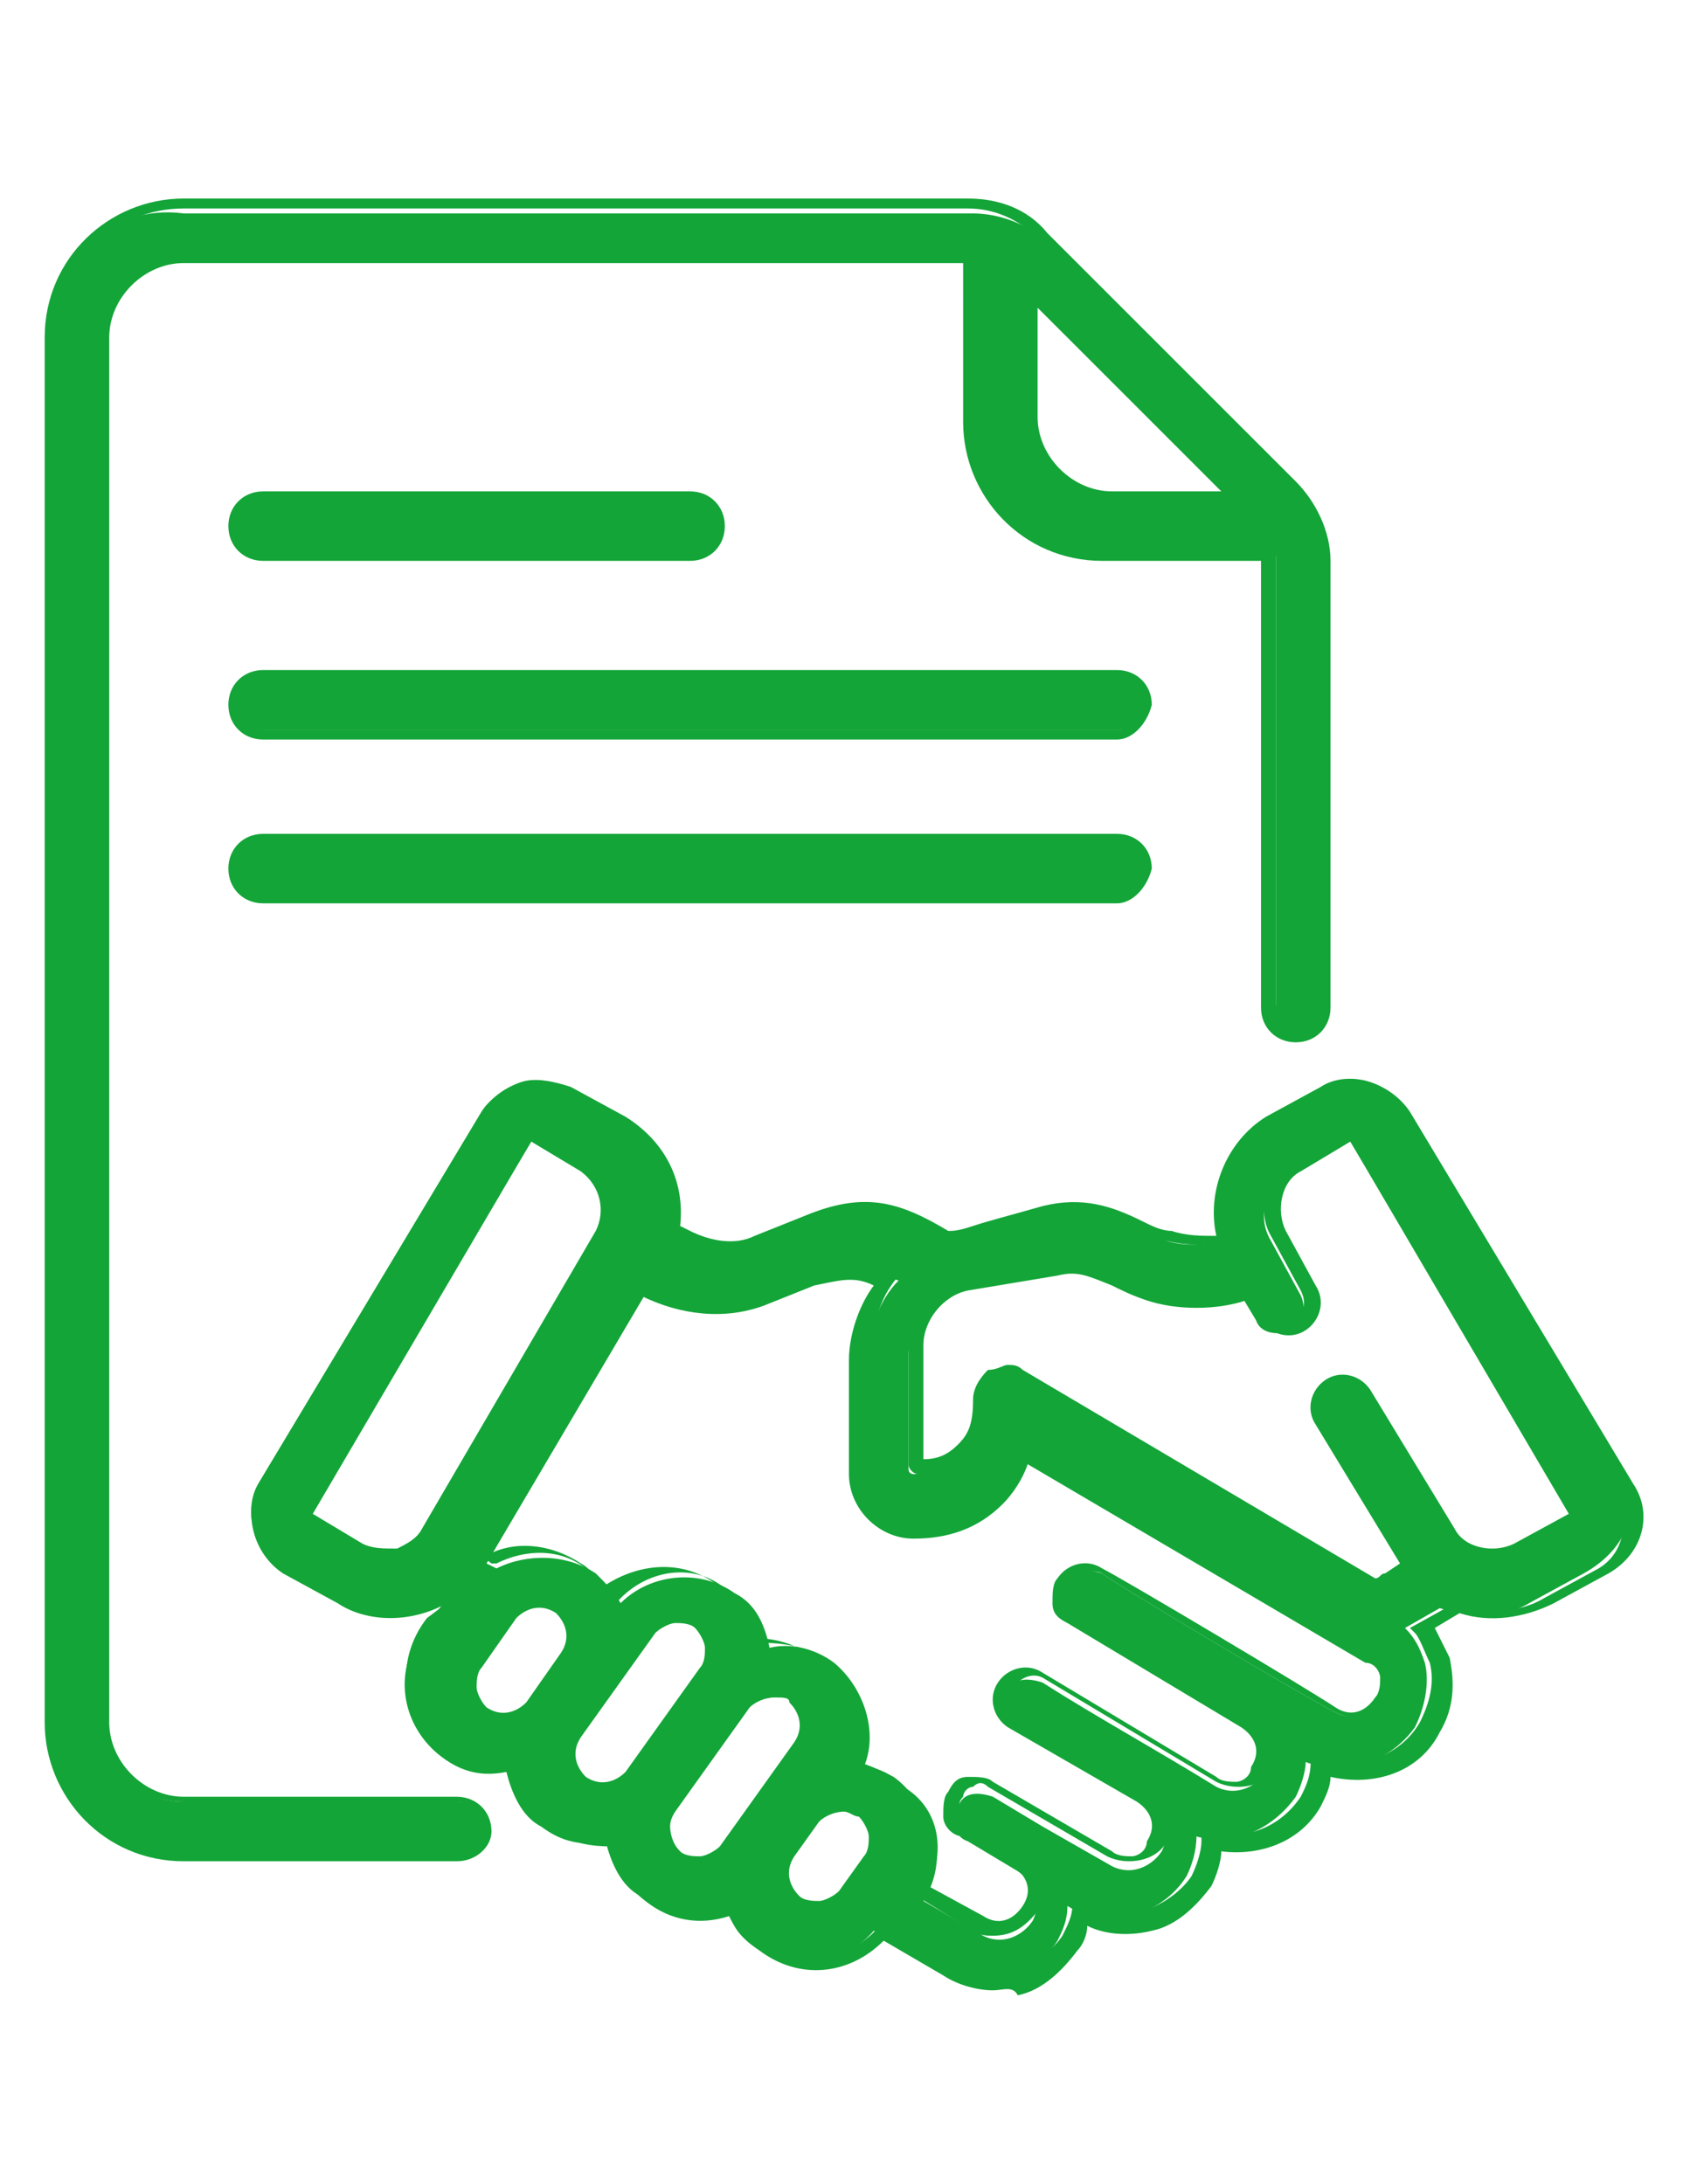 <?xml version="1.0" encoding="UTF-8"?> <!-- Generator: Adobe Illustrator 23.0.5, SVG Export Plug-In . SVG Version: 6.00 Build 0) --> <svg xmlns="http://www.w3.org/2000/svg" xmlns:xlink="http://www.w3.org/1999/xlink" id="Слой_1" x="0px" y="0px" viewBox="0 0 33.9 44" style="enable-background:new 0 0 33.9 44;" xml:space="preserve"> <style type="text/css"> .st0{fill:#13A538;} </style> <g> <g> <path class="st0" d="M22.5,13.7H5.3c-0.3,0-0.5,0.2-0.5,0.5c0,0.3,0.2,0.5,0.5,0.5h17.2c0.3,0,0.5-0.2,0.5-0.5 C23,14,22.8,13.7,22.5,13.7L22.5,13.7z M22.5,13.7"></path> <path class="st0" d="M22.5,14.9H5.3c-0.4,0-0.7-0.3-0.7-0.7c0-0.4,0.3-0.7,0.7-0.7h17.2c0.4,0,0.7,0.3,0.7,0.7 C23.1,14.6,22.8,14.9,22.5,14.9z M5.3,13.9c-0.2,0-0.4,0.2-0.4,0.4c0,0.2,0.2,0.4,0.4,0.4h17.2c0.2,0,0.4-0.2,0.4-0.4 c0-0.2-0.2-0.4-0.4-0.4H5.3z"></path> </g> <g> <path class="st0" d="M5.3,11.1h8.6c0.3,0,0.5-0.2,0.5-0.5c0-0.3-0.2-0.5-0.5-0.5H5.3c-0.3,0-0.5,0.2-0.5,0.5 C4.8,10.9,5,11.1,5.3,11.1L5.3,11.1z M5.3,11.1"></path> <path class="st0" d="M13.9,11.3H5.3c-0.4,0-0.7-0.3-0.7-0.7s0.3-0.7,0.7-0.7h8.6c0.4,0,0.7,0.3,0.7,0.7S14.3,11.3,13.9,11.3z M5.3,10.2c-0.2,0-0.4,0.2-0.4,0.4S5.1,11,5.3,11h8.6c0.2,0,0.4-0.2,0.4-0.4s-0.2-0.4-0.4-0.4H5.3z"></path> </g> <g> <path class="st0" d="M22.5,17H5.3c-0.3,0-0.5,0.2-0.5,0.5C4.8,17.8,5,18,5.3,18h17.2c0.3,0,0.5-0.2,0.5-0.5 C23,17.2,22.8,17,22.5,17L22.5,17z M22.5,17"></path> <path class="st0" d="M22.5,18.2H5.3c-0.4,0-0.7-0.3-0.7-0.7s0.3-0.7,0.7-0.7h17.2c0.4,0,0.7,0.3,0.7,0.7 C23.1,17.9,22.8,18.2,22.5,18.2z M5.3,17.1c-0.2,0-0.4,0.2-0.4,0.4c0,0.2,0.2,0.4,0.4,0.4h17.2c0.2,0,0.4-0.2,0.4-0.4 c0-0.2-0.2-0.4-0.4-0.4H5.3z"></path> </g> <g> <path class="st0" d="M9.2,36.3H3.7c-0.9,0-1.6-0.7-1.6-1.6V6.8c0-0.9,0.7-1.6,1.6-1.6h15.8c0.1,0,0.1,0,0.2,0v3.3 c0,1.5,1.2,2.7,2.7,2.7h3.3c0,0,0,0.1,0,0.2v9c0,0.3,0.2,0.5,0.5,0.5c0.3,0,0.5-0.2,0.5-0.5v-9c0-0.6-0.2-1.1-0.6-1.5l-5-5 c-0.4-0.4-1-0.6-1.5-0.6H3.7C2.2,4.1,1,5.3,1,6.8v27.9c0,1.5,1.2,2.7,2.7,2.7h5.5c0.3,0,0.5-0.2,0.5-0.5 C9.7,36.5,9.5,36.3,9.2,36.3L9.2,36.3z M24.9,10.1h-2.6c-0.9,0-1.6-0.7-1.6-1.6V5.9L24.9,10.1z M24.9,10.1"></path> <path class="st0" d="M9.2,37.5H3.7c-1.6,0-2.8-1.3-2.8-2.8V6.8c0-1.6,1.3-2.8,2.8-2.8h15.8c0.6,0,1.2,0.2,1.6,0.7l5,5 c0.4,0.4,0.7,1,0.7,1.6v9c0,0.4-0.3,0.7-0.7,0.7c-0.4,0-0.7-0.3-0.7-0.7v-9c0,0,0,0,0,0h-3.2c-1.6,0-2.8-1.3-2.8-2.8V5.3 c0,0,0,0,0,0H3.7c-0.8,0-1.5,0.7-1.5,1.5v27.9c0,0.8,0.7,1.5,1.5,1.5h5.5c0.4,0,0.7,0.3,0.7,0.7C9.9,37.2,9.6,37.5,9.2,37.5z M3.7,4.2c-1.4,0-2.5,1.1-2.5,2.5v27.9c0,1.4,1.1,2.5,2.5,2.5h5.5c0.2,0,0.4-0.2,0.4-0.4c0-0.2-0.2-0.4-0.4-0.4H3.7 c-1,0-1.8-0.8-1.8-1.8V6.8c0-1,0.8-1.8,1.8-1.8h15.8c0.1,0,0.1,0,0.2,0l0.1,0v3.4c0,1.4,1.1,2.5,2.5,2.5h3.4l0,0.1 c0,0.1,0,0.1,0,0.2v9c0,0.2,0.2,0.4,0.4,0.4c0.2,0,0.4-0.2,0.4-0.4v-9c0-0.5-0.2-1-0.6-1.4l-5-5c-0.4-0.4-0.9-0.6-1.4-0.6H3.7z M25.3,10.2h-2.9c-1,0-1.8-0.8-1.8-1.8V5.5L25.3,10.2z M20.9,6.2v2.2c0,0.8,0.7,1.5,1.5,1.5h2.2L20.9,6.2z"></path> </g> <g> <path class="st0" d="M32.7,29.9l-4.5-7.5c-0.3-0.5-1-0.7-1.6-0.4l-1.1,0.6c-0.8,0.5-1.2,1.5-0.9,2.4c-0.4,0.1-0.8,0.1-1.1,0 c-0.9-0.3-1.5-0.8-2.6-0.5c-1.8,0.5-1.8,0.4-1.9,0.5c-1.1-0.6-1.7-0.8-2.9-0.4l-1,0.4c-0.5,0.2-1,0.1-1.4-0.1l-0.3-0.2 c0.1-0.8-0.2-1.7-1-2.1l-1.1-0.6c-0.5-0.3-1.3-0.1-1.6,0.4l-4.5,7.5c-0.3,0.5-0.1,1.3,0.4,1.6l1.1,0.6c0.3,0.2,0.7,0.3,1,0.3 c0.4,0,0.8-0.1,1.1-0.3l0.2,0.1l-0.5,0.7c-0.6,0.8-0.4,1.9,0.4,2.5c0.4,0.3,0.8,0.4,1.3,0.3c0.1,0.4,0.3,0.9,0.7,1.1 c0.4,0.3,0.8,0.4,1.3,0.3c0.1,0.4,0.3,0.9,0.7,1.1c0.5,0.4,1.2,0.4,1.7,0.2c0.1,0.3,0.3,0.6,0.6,0.8c0.8,0.5,1.8,0.4,2.4-0.3 l1.3,0.8c0.8,0.5,1.9,0.2,2.4-0.6c0.1-0.2,0.2-0.4,0.2-0.7l0,0c0.8,0.5,1.9,0.2,2.4-0.6c0.1-0.2,0.2-0.5,0.2-0.8 c0.7,0.2,1.5-0.1,2-0.8c0.1-0.2,0.2-0.5,0.2-0.7c0.8,0.3,1.7,0,2.2-0.7c0.2-0.4,0.3-0.9,0.2-1.3c-0.1-0.3-0.2-0.5-0.4-0.7l0.7-0.4 c0.6,0.2,1.3,0.2,1.8-0.1l1.1-0.6C32.8,31.2,33,30.4,32.7,29.9L32.7,29.9z M7.3,31.2l-1.1-0.6c0,0-0.1-0.1,0-0.1l4.5-7.5 c0,0,0.1-0.1,0.1,0l1.1,0.6c0.5,0.3,0.6,0.9,0.4,1.4l-3.5,6C8.4,31.3,7.8,31.5,7.3,31.2L7.3,31.2z M9.7,34.5 c-0.3-0.2-0.4-0.7-0.2-1l0.7-1c0.2-0.3,0.7-0.4,1-0.2c0.3,0.2,0.4,0.7,0.2,1l-0.7,1C10.5,34.6,10,34.7,9.7,34.5L9.7,34.5z M11.7,35.9c-0.3-0.2-0.4-0.7-0.2-1l0.7-1v0l0.8-1.1c0.1-0.2,0.3-0.3,0.5-0.3c0,0,0.1,0,0.1,0c0.1,0,0.3,0,0.4,0.1 c0.2,0.1,0.3,0.3,0.3,0.5c0,0.2,0,0.4-0.1,0.5l-1.5,2.1C12.5,36.1,12.1,36.2,11.7,35.9L11.7,35.9z M13.8,37.4 c-0.3-0.2-0.4-0.7-0.2-1c0,0,0,0,0,0l1.5-2.1c0.2-0.3,0.7-0.4,1-0.2c0.3,0.2,0.4,0.7,0.2,1l-0.7,0.9l-0.8,1.1 C14.5,37.5,14.1,37.6,13.8,37.4L13.8,37.4z M16.1,38.4c-0.3-0.2-0.4-0.7-0.2-1l0.5-0.7c0.2-0.3,0.7-0.4,1-0.2 c0.3,0.2,0.4,0.7,0.2,1l-0.5,0.7C16.9,38.5,16.4,38.6,16.1,38.4L16.1,38.4z M27.9,34.2c-0.2,0.3-0.6,0.5-1,0.3 c-0.6-0.3-4.3-2.5-4.7-2.8c-0.3-0.1-0.6-0.1-0.7,0.2c-0.1,0.3-0.1,0.6,0.2,0.7l3.5,2.1c0.3,0.2,0.5,0.6,0.3,1 c-0.2,0.3-0.6,0.5-1,0.3c-1.3-0.8-2.4-1.4-3.5-2.1c-0.3-0.1-0.6-0.1-0.7,0.2c-0.1,0.3-0.1,0.6,0.2,0.7l2.6,1.5l0,0 c0.3,0.2,0.5,0.6,0.3,1c-0.2,0.3-0.6,0.5-1,0.3l-1.4-0.8h0c0,0,0,0,0,0l-1-0.6c-0.3-0.1-0.6-0.1-0.7,0.2c-0.1,0.3-0.1,0.6,0.2,0.7 l1,0.6c0,0,0,0,0,0c0.3,0.2,0.5,0.6,0.3,1c-0.2,0.3-0.6,0.5-1,0.3l-1.2-0.7c0.5-0.8,0.3-1.8-0.5-2.4c-0.2-0.2-0.5-0.3-0.7-0.3 c0.3-0.7,0-1.6-0.6-2.1c-0.4-0.3-0.9-0.4-1.3-0.3c-0.1-0.5-0.3-0.9-0.7-1.1c-0.7-0.5-1.7-0.4-2.3,0.2c-0.1-0.2-0.3-0.4-0.5-0.6 c-0.6-0.4-1.4-0.4-2-0.1l-0.2-0.1l3.3-5.6l0.2,0.1c0.7,0.4,1.5,0.5,2.3,0.2l1-0.4c0.6-0.2,0.9-0.2,1.5,0c-0.4,0.4-0.6,1-0.6,1.6 v2.3c0,0.6,0.5,1.1,1.1,1.1h0c0.6,0,1.2-0.2,1.6-0.7c0.3-0.3,0.4-0.6,0.6-0.9c0.7,0.4,6.3,3.7,7,4.1c0.2,0.1,0.3,0.3,0.3,0.4 C28,33.8,28,34,27.9,34.2L27.9,34.2z M31.7,30.6l-1.1,0.6c-0.5,0.3-1.1,0.1-1.4-0.4l-1.7-2.8c-0.1-0.3-0.5-0.3-0.7-0.2 c-0.3,0.1-0.3,0.5-0.2,0.7l1.7,2.8c0,0.1,0.1,0.1,0.1,0.2L28,31.8c-0.1,0.1-0.2,0.1-0.3,0.2l-7.2-4.2c-0.4-0.2-0.8,0-0.8,0.5 c0,0,0.1,0.6-0.4,1c-0.2,0.2-0.6,0.4-0.9,0.4c0,0,0,0,0,0c0,0-0.1,0-0.1-0.1v-2.3c0-0.6,0.4-1.1,1-1.3l1.8-0.4 c0.6-0.2,1,0.2,1.9,0.5c0.7,0.3,1.4,0.2,2,0l0.3,0.5c0.1,0.3,0.5,0.3,0.7,0.2c0.3-0.1,0.3-0.5,0.2-0.7l-0.6-1.1 c-0.3-0.5-0.1-1.1,0.4-1.4l1.1-0.6c0,0,0.1,0,0.1,0l4.5,7.5C31.8,30.5,31.8,30.5,31.7,30.6L31.7,30.6z M31.7,30.6"></path> <path class="st0" d="M20,40.1c-0.3,0-0.7-0.1-1-0.3l-1.2-0.7c-0.7,0.7-1.7,0.8-2.5,0.2c-0.3-0.2-0.5-0.4-0.6-0.7 c-0.6,0.2-1.2,0.1-1.7-0.3c-0.4-0.3-0.6-0.7-0.7-1.1c-0.5,0-0.9-0.1-1.3-0.4c-0.4-0.3-0.6-0.7-0.7-1.1c-0.5,0-0.9-0.1-1.3-0.4 c-0.9-0.6-1.1-1.8-0.4-2.7L9,32.3l0,0c-0.7,0.4-1.6,0.4-2.2,0l-1.1-0.6c-0.6-0.4-0.8-1.2-0.5-1.8l4.5-7.5c0.2-0.3,0.5-0.5,0.8-0.6 c0.3-0.1,0.7,0,1,0.1l1.1,0.6c0.8,0.5,1.2,1.3,1.1,2.2l0.2,0.1c0.4,0.2,0.9,0.3,1.3,0.1l1-0.4c1.2-0.5,1.9-0.3,2.9,0.3 c0.1,0,0.2,0,0.5-0.1c0.3-0.1,0.7-0.2,1.4-0.4c0.8-0.2,1.4,0,2,0.3c0.2,0.1,0.4,0.2,0.6,0.2c0.3,0.1,0.6,0.1,0.9,0.1 c-0.2-0.9,0.2-1.9,1-2.4l1.1-0.6c0.3-0.2,0.7-0.2,1-0.1c0.3,0.1,0.6,0.3,0.8,0.6l4.5,7.5c0.4,0.6,0.2,1.4-0.5,1.8l-1.1,0.6 c-0.6,0.3-1.3,0.4-1.9,0.2l-0.5,0.3c0.1,0.2,0.2,0.4,0.3,0.6c0.1,0.5,0.1,1-0.2,1.5c-0.4,0.8-1.3,1.1-2.2,0.9 c0,0.2-0.1,0.4-0.2,0.6c-0.4,0.7-1.2,1-2,0.9c0,0.2-0.1,0.5-0.2,0.7c-0.3,0.4-0.7,0.8-1.2,0.9c-0.4,0.1-0.9,0.1-1.3-0.1 c0,0.2-0.1,0.4-0.2,0.5c-0.3,0.4-0.7,0.8-1.2,0.9C20.4,40,20.2,40.1,20,40.1z M17.8,38.7l1.4,0.8c0.4,0.2,0.8,0.3,1.2,0.2 c0.4-0.1,0.8-0.4,1-0.7c0.1-0.2,0.2-0.4,0.2-0.6l0-0.2l0.2,0.1c0.4,0.2,0.8,0.3,1.2,0.2c0.4-0.1,0.8-0.4,1-0.7 c0.1-0.2,0.2-0.5,0.2-0.7l0-0.2l0.2,0c0.7,0.2,1.4-0.1,1.8-0.7c0.1-0.2,0.2-0.4,0.2-0.7l0-0.2l0.2,0.1c0.7,0.3,1.6,0,2-0.7 c0.2-0.4,0.3-0.8,0.2-1.2c-0.1-0.2-0.2-0.5-0.3-0.6l-0.1-0.1l0.9-0.5l0.1,0c0.6,0.2,1.2,0.2,1.7-0.1l1.1-0.6 c0.5-0.3,0.6-0.9,0.4-1.4l-4.5-7.5C28,22.2,27.7,22,27.5,22s-0.5,0-0.8,0.1l-1.1,0.6c-0.8,0.5-1.1,1.4-0.8,2.2l0,0.1l-0.1,0 c-0.4,0.1-0.8,0.1-1.2,0C23.2,25,23,25,22.8,24.9c-0.6-0.2-1.1-0.5-1.8-0.3c-0.7,0.2-1.1,0.3-1.4,0.4C19.1,25,19.1,25,19,25.1 l-0.1,0l-0.1,0c-1-0.6-1.6-0.8-2.7-0.3l-1,0.4c-0.5,0.2-1.1,0.2-1.5-0.1l-0.4-0.2l0-0.1c0.1-0.8-0.2-1.6-0.9-2l-1.1-0.6 c-0.2-0.1-0.5-0.2-0.8-0.1c-0.3,0.1-0.5,0.2-0.6,0.5L5.4,30c-0.3,0.5-0.1,1.1,0.4,1.4L6.9,32c0.6,0.4,1.4,0.3,2,0l0.1,0l0.4,0.3 L8.8,33c-0.5,0.7-0.4,1.7,0.4,2.3c0.3,0.2,0.8,0.3,1.2,0.3l0.1,0l0,0.1c0.1,0.4,0.3,0.8,0.7,1c0.3,0.3,0.8,0.3,1.2,0.3l0.1,0 l0,0.1c0.1,0.4,0.3,0.8,0.7,1c0.5,0.3,1.1,0.4,1.6,0.2l0.1-0.1l0.1,0.1c0.1,0.3,0.3,0.5,0.6,0.7C16.3,39.6,17.2,39.5,17.8,38.7 L17.8,38.7z M20,39c-0.1,0-0.3,0-0.4-0.1l-1.3-0.8l0.1-0.1c0.5-0.7,0.3-1.7-0.4-2.2c-0.2-0.1-0.4-0.2-0.7-0.3l-0.2,0l0.1-0.2 c0.3-0.7,0-1.5-0.6-1.9c-0.3-0.2-0.8-0.3-1.2-0.3l-0.1,0l0-0.1c-0.1-0.4-0.3-0.8-0.7-1c-0.6-0.5-1.5-0.4-2.1,0.2l-0.1,0.1 l-0.1-0.2c-0.1-0.2-0.3-0.4-0.5-0.5c-0.5-0.4-1.2-0.4-1.8-0.1l-0.1,0l-0.4-0.3l3.5-5.8l0.3,0.2c0.7,0.4,1.5,0.5,2.2,0.2l1-0.4 c0.6-0.2,1-0.2,1.6,0l0.2,0.1l-0.1,0.1c-0.4,0.4-0.6,0.9-0.6,1.5v2.3c0,0.5,0.4,1,1,1c0.6,0,1.1-0.2,1.5-0.6 c0.2-0.2,0.4-0.5,0.5-0.8l0.1-0.2l7.1,4.2c0.2,0.1,0.3,0.3,0.4,0.5c0.1,0.2,0,0.5-0.1,0.7l0,0c-0.2,0.4-0.8,0.5-1.2,0.3 c-0.6-0.3-4.3-2.5-4.7-2.8c-0.2-0.1-0.4,0-0.5,0.1c-0.1,0.1-0.1,0.2,0,0.3c0,0.1,0.1,0.2,0.2,0.2l3.5,2.1c0.4,0.2,0.5,0.8,0.3,1.2 c-0.2,0.4-0.8,0.5-1.2,0.3l-3.5-2.1c-0.2-0.1-0.4,0-0.5,0.1c-0.1,0.2,0,0.4,0.1,0.5l2.6,1.5c0.4,0.2,0.5,0.8,0.3,1.2 c-0.2,0.4-0.8,0.5-1.2,0.3l-2.4-1.4c-0.1-0.1-0.2-0.1-0.3,0c-0.1,0-0.2,0.1-0.2,0.2c-0.1,0.1-0.1,0.2,0,0.3c0,0.1,0.1,0.2,0.2,0.2 l1,0.6c0.4,0.2,0.5,0.8,0.3,1.2C20.6,38.9,20.3,39,20,39z M18.7,38l1.1,0.6c0.3,0.2,0.6,0.1,0.8-0.2c0.2-0.3,0.1-0.6-0.2-0.8 l-1-0.6C19.2,37,19,36.8,19,36.6c0-0.2,0-0.4,0.1-0.5c0.1-0.2,0.2-0.3,0.4-0.3c0.2,0,0.4,0,0.5,0.1l2.4,1.4 c0.1,0.1,0.3,0.1,0.4,0.1c0.1,0,0.3-0.1,0.3-0.3c0.2-0.3,0.1-0.6-0.2-0.8l-2.6-1.5c-0.3-0.2-0.4-0.6-0.2-0.9 c0.2-0.3,0.6-0.4,0.9-0.2l3.5,2.1c0.1,0.1,0.3,0.1,0.4,0.1c0.1,0,0.3-0.1,0.3-0.3c0.2-0.3,0.1-0.6-0.2-0.8l-3.5-2.1 c-0.2-0.1-0.3-0.2-0.3-0.4c0-0.2,0-0.4,0.1-0.5c0.2-0.3,0.6-0.4,0.9-0.2c0.4,0.2,4.1,2.4,4.7,2.8c0.3,0.2,0.6,0.1,0.8-0.2 c0.1-0.1,0.1-0.3,0.1-0.4c0-0.1-0.1-0.3-0.3-0.3l-6.8-4c-0.1,0.3-0.3,0.6-0.5,0.8c-0.5,0.5-1.1,0.7-1.8,0.7 c-0.7,0-1.3-0.6-1.3-1.3v-2.3c0-0.5,0.2-1.1,0.5-1.5c-0.4-0.2-0.7-0.1-1.2,0l-1,0.4c-0.8,0.3-1.7,0.2-2.5-0.2l0,0l-3.2,5.3l0,0 c0.6-0.4,1.4-0.3,2,0.1c0.2,0.1,0.3,0.3,0.4,0.5c0.7-0.5,1.6-0.6,2.3-0.1c0.4,0.3,0.6,0.7,0.7,1.1c0.5,0,0.9,0.1,1.3,0.4 c0.7,0.5,0.9,1.3,0.7,2.1c0.2,0.1,0.4,0.2,0.6,0.3C18.9,36.1,19.1,37.2,18.7,38z M16.5,38.6c-0.2,0-0.4-0.1-0.5-0.2 c-0.4-0.3-0.5-0.8-0.2-1.2l0.5-0.7c0.1-0.2,0.3-0.3,0.6-0.3c0.2,0,0.5,0,0.6,0.1c0.2,0.1,0.3,0.3,0.3,0.6c0,0.2,0,0.5-0.1,0.6 l-0.5,0.7c-0.1,0.2-0.3,0.3-0.6,0.3C16.6,38.6,16.6,38.6,16.5,38.6z M17,36.5C17,36.5,16.9,36.5,17,36.5c-0.2,0-0.4,0.1-0.5,0.2 l-0.5,0.7c-0.2,0.3-0.1,0.6,0.1,0.8c0.1,0.1,0.3,0.1,0.4,0.1c0.1,0,0.3-0.1,0.4-0.2l0.5-0.7c0.1-0.1,0.1-0.3,0.1-0.4 c0-0.1-0.1-0.3-0.2-0.4C17.2,36.6,17.1,36.5,17,36.5z M14.2,37.7c-0.2,0-0.4-0.1-0.5-0.2l0,0c-0.4-0.3-0.5-0.8-0.2-1.2l1.5-2.1 c0.1-0.2,0.3-0.3,0.6-0.3c0.2,0,0.5,0,0.6,0.1c0.4,0.3,0.5,0.8,0.2,1.2l-1.5,2.1c-0.1,0.2-0.3,0.3-0.6,0.3 C14.3,37.7,14.2,37.7,14.2,37.7z M15.6,34.2C15.6,34.2,15.6,34.2,15.6,34.2c-0.2,0-0.4,0.1-0.5,0.2l-1.5,2.1 c-0.2,0.3-0.1,0.6,0.1,0.8l0,0c0.1,0.1,0.3,0.1,0.4,0.1c0.1,0,0.3-0.1,0.4-0.2l1.5-2.1c0.2-0.3,0.1-0.6-0.1-0.8 C15.9,34.2,15.8,34.2,15.6,34.2z M12.2,36.2c-0.2,0-0.3-0.1-0.5-0.2l0,0c-0.4-0.3-0.5-0.8-0.2-1.2l1.5-2.1 c0.1-0.2,0.3-0.3,0.6-0.3c0.2,0,0.5,0,0.6,0.1c0.2,0.1,0.3,0.3,0.3,0.6c0,0.2,0,0.5-0.1,0.6l-1.5,2.1 C12.7,36.1,12.4,36.2,12.2,36.2z M11.8,35.8c0.3,0.2,0.6,0.1,0.8-0.1l1.5-2.1c0.1-0.1,0.1-0.3,0.1-0.4c0-0.1-0.1-0.3-0.2-0.4 c-0.1-0.1-0.3-0.1-0.4-0.1c-0.1,0-0.3,0.1-0.4,0.2L11.7,35C11.5,35.3,11.6,35.6,11.8,35.8L11.8,35.8z M10.1,34.8 c-0.2,0-0.3-0.1-0.5-0.2h0c-0.2-0.1-0.3-0.3-0.3-0.6c0-0.2,0-0.5,0.2-0.6l0.7-1c0.3-0.4,0.8-0.5,1.2-0.2c0.4,0.3,0.5,0.8,0.2,1.2 l-0.7,1C10.7,34.6,10.4,34.8,10.1,34.8z M9.8,34.4c0.3,0.2,0.6,0.1,0.8-0.1l0.7-1c0.2-0.3,0.1-0.6-0.1-0.8 c-0.3-0.2-0.6-0.1-0.8,0.1l-0.7,1c-0.1,0.1-0.1,0.3-0.1,0.4C9.6,34.1,9.7,34.3,9.8,34.4L9.8,34.4z M27.7,32.2l-7.2-4.3 c-0.1-0.1-0.3-0.1-0.4,0c-0.1,0.1-0.2,0.2-0.2,0.3c0,0.6-0.2,0.9-0.4,1.1c-0.3,0.3-0.6,0.4-1,0.4c-0.1,0-0.2-0.1-0.2-0.2v-2.3 c0-0.7,0.5-1.2,1.1-1.4l1.8-0.4c0.5-0.1,0.8,0,1.3,0.2c0.2,0.1,0.4,0.2,0.7,0.3c0.6,0.2,1.3,0.2,1.9,0l0.1-0.1l0.4,0.6 c0.1,0.2,0.3,0.2,0.5,0.1c0.2-0.1,0.2-0.3,0.1-0.5l-0.6-1.1c-0.3-0.5-0.1-1.3,0.4-1.6l1.1-0.6c0.1-0.1,0.3,0,0.3,0.1l4.5,7.5 c0,0.1,0,0.1,0,0.2s-0.1,0.1-0.1,0.2h0l-1.1,0.6c-0.5,0.3-1.3,0.1-1.6-0.4l-1.7-2.8c-0.1-0.2-0.3-0.2-0.5-0.1 c-0.2,0.1-0.2,0.3-0.1,0.5l1.7,2.8c0,0,0.1,0.1,0.1,0.1l0.1,0.1l-0.6,0.4C28,32,27.9,32.1,27.7,32.2L27.7,32.2z M20.3,27.5 c0.1,0,0.2,0,0.3,0.1l7.1,4.2c0.1,0,0.1-0.1,0.2-0.1l0.3-0.2c0,0,0,0,0,0l-1.7-2.8c-0.2-0.3-0.1-0.7,0.2-0.9 c0.3-0.2,0.7-0.1,0.9,0.2l1.7,2.8c0.2,0.4,0.8,0.5,1.2,0.3l1.1-0.6L27.2,23l-1,0.6c-0.4,0.2-0.5,0.8-0.3,1.2l0.6,1.1 c0.2,0.3,0.1,0.7-0.2,0.9c-0.3,0.2-0.7,0.1-0.9-0.2l-0.3-0.4c-0.6,0.2-1.4,0.2-2,0c-0.3-0.1-0.5-0.2-0.7-0.3 c-0.5-0.2-0.7-0.3-1.1-0.2L19.5,26c-0.5,0.1-0.9,0.6-0.9,1.1v2.3c0.3,0,0.5-0.1,0.7-0.3c0.2-0.2,0.3-0.4,0.3-0.9l0,0l0,0 c0-0.2,0.1-0.4,0.3-0.6C20.1,27.6,20.2,27.5,20.3,27.5z M31.7,30.4L31.7,30.4L31.7,30.4z M7.8,31.5c-0.2,0-0.4-0.1-0.6-0.2 l-1.1-0.6C6,30.6,6,30.5,6.1,30.4l4.5-7.5c0-0.1,0.1-0.1,0.2-0.1c0.1,0,0.1,0,0.2,0l1.1,0.6c0.5,0.3,0.7,1,0.4,1.6l-3.5,6 c-0.2,0.3-0.4,0.5-0.7,0.5C8,31.5,7.9,31.5,7.8,31.5z M6.3,30.5l1,0.6c0.2,0.1,0.4,0.1,0.7,0.1c0.2-0.1,0.4-0.2,0.5-0.4l3.5-6 c0.2-0.4,0.1-0.9-0.3-1.2l-1-0.6L6.3,30.5z"></path> </g> </g> </svg> 